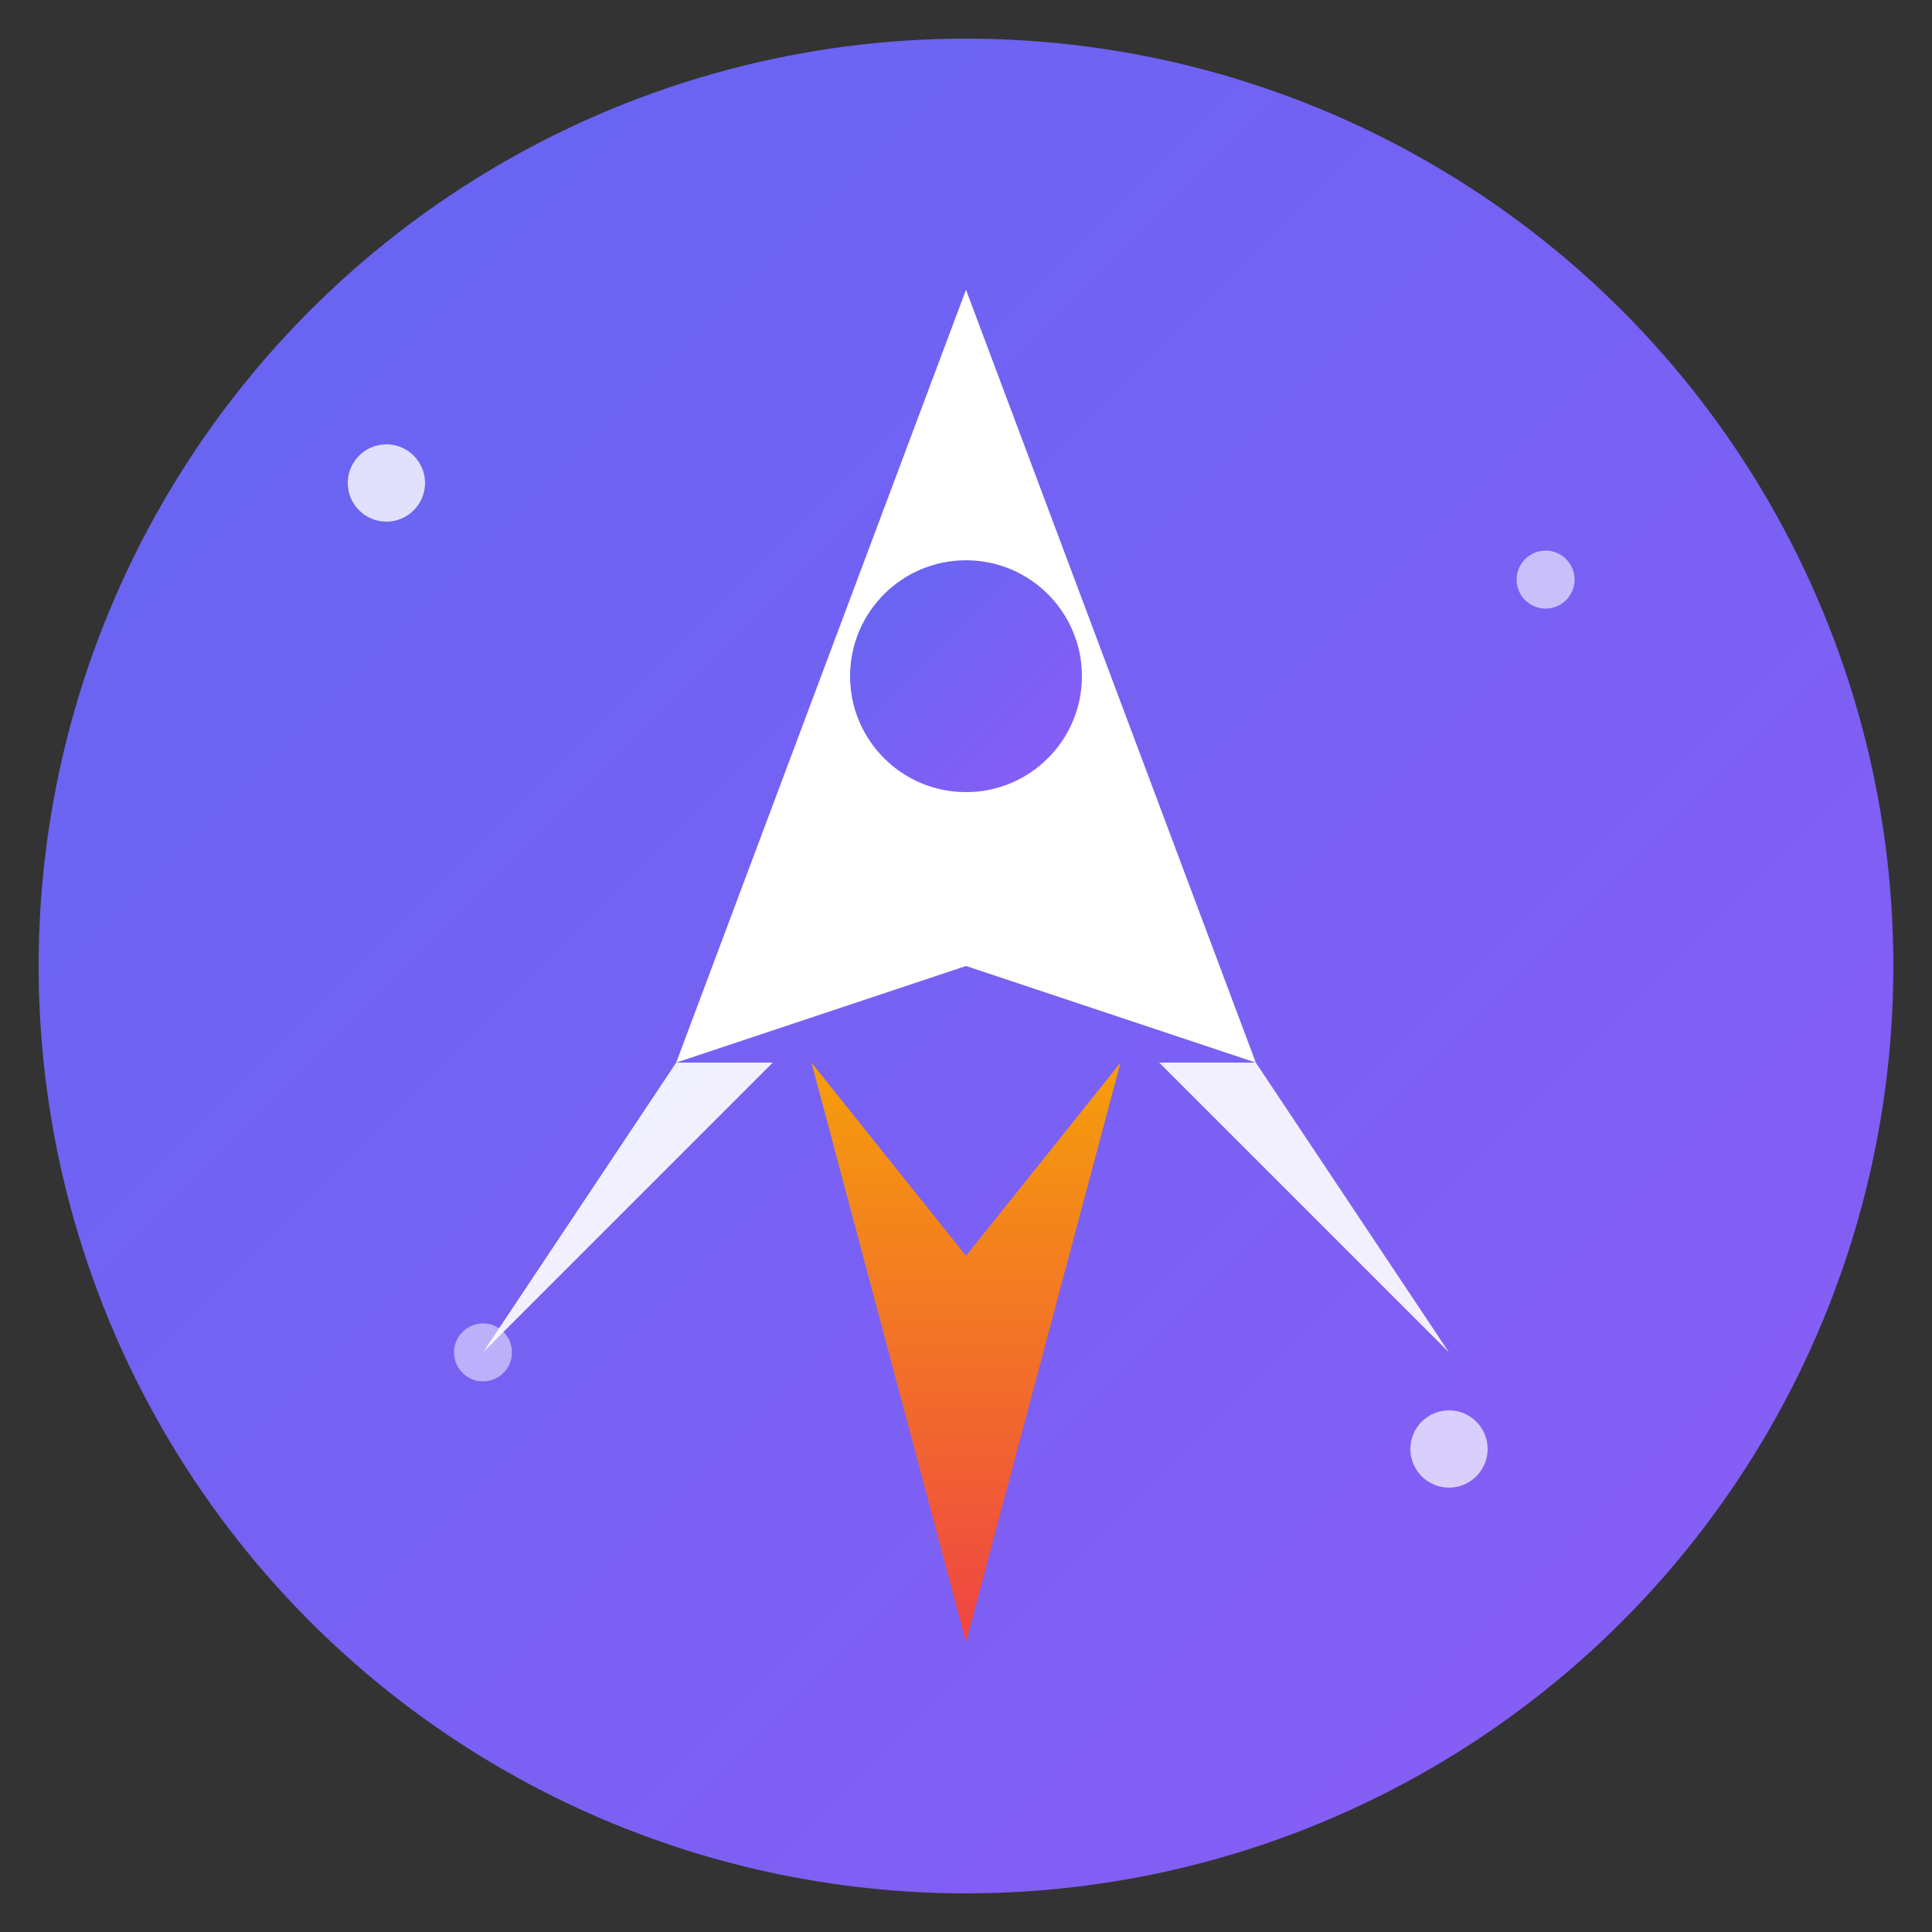 <svg xmlns="http://www.w3.org/2000/svg" viewBox="0 0 100 100">
  <rect x="0" y="0" width="100" height="100" fill="#333333" stroke="none"/>
  <defs>
    <linearGradient id="rocketGrad" x1="0%" y1="0%" x2="100%" y2="100%">
      <stop offset="0%" style="stop-color:#6366f1;stop-opacity:1" />
      <stop offset="100%" style="stop-color:#8b5cf6;stop-opacity:1" />
    </linearGradient>
    <linearGradient id="flameGrad" x1="0%" y1="0%" x2="0%" y2="100%">
      <stop offset="0%" style="stop-color:#f59e0b;stop-opacity:1" />
      <stop offset="100%" style="stop-color:#ef4444;stop-opacity:1" />
    </linearGradient>
  </defs>
  
  <!-- Background circle -->
  <circle cx="50" cy="50" r="48" fill="url(#rocketGrad)"/>
  
  <!-- Rocket body -->
  <path d="M50 15 L65 55 L50 50 L35 55 Z" fill="white"/>
  
  <!-- Rocket window -->
  <circle cx="50" cy="35" r="6" fill="url(#rocketGrad)"/>
  
  <!-- Rocket fins -->
  <path d="M35 55 L25 70 L40 55 Z" fill="white" opacity="0.9"/>
  <path d="M65 55 L75 70 L60 55 Z" fill="white" opacity="0.9"/>
  
  <!-- Flame -->
  <path d="M42 55 L50 85 L58 55 L50 65 Z" fill="url(#flameGrad)"/>
  
  <!-- Stars -->
  <circle cx="20" cy="25" r="2" fill="white" opacity="0.8"/>
  <circle cx="80" cy="30" r="1.5" fill="white" opacity="0.6"/>
  <circle cx="75" cy="75" r="2" fill="white" opacity="0.7"/>
  <circle cx="25" cy="70" r="1.5" fill="white" opacity="0.5"/>
</svg>
